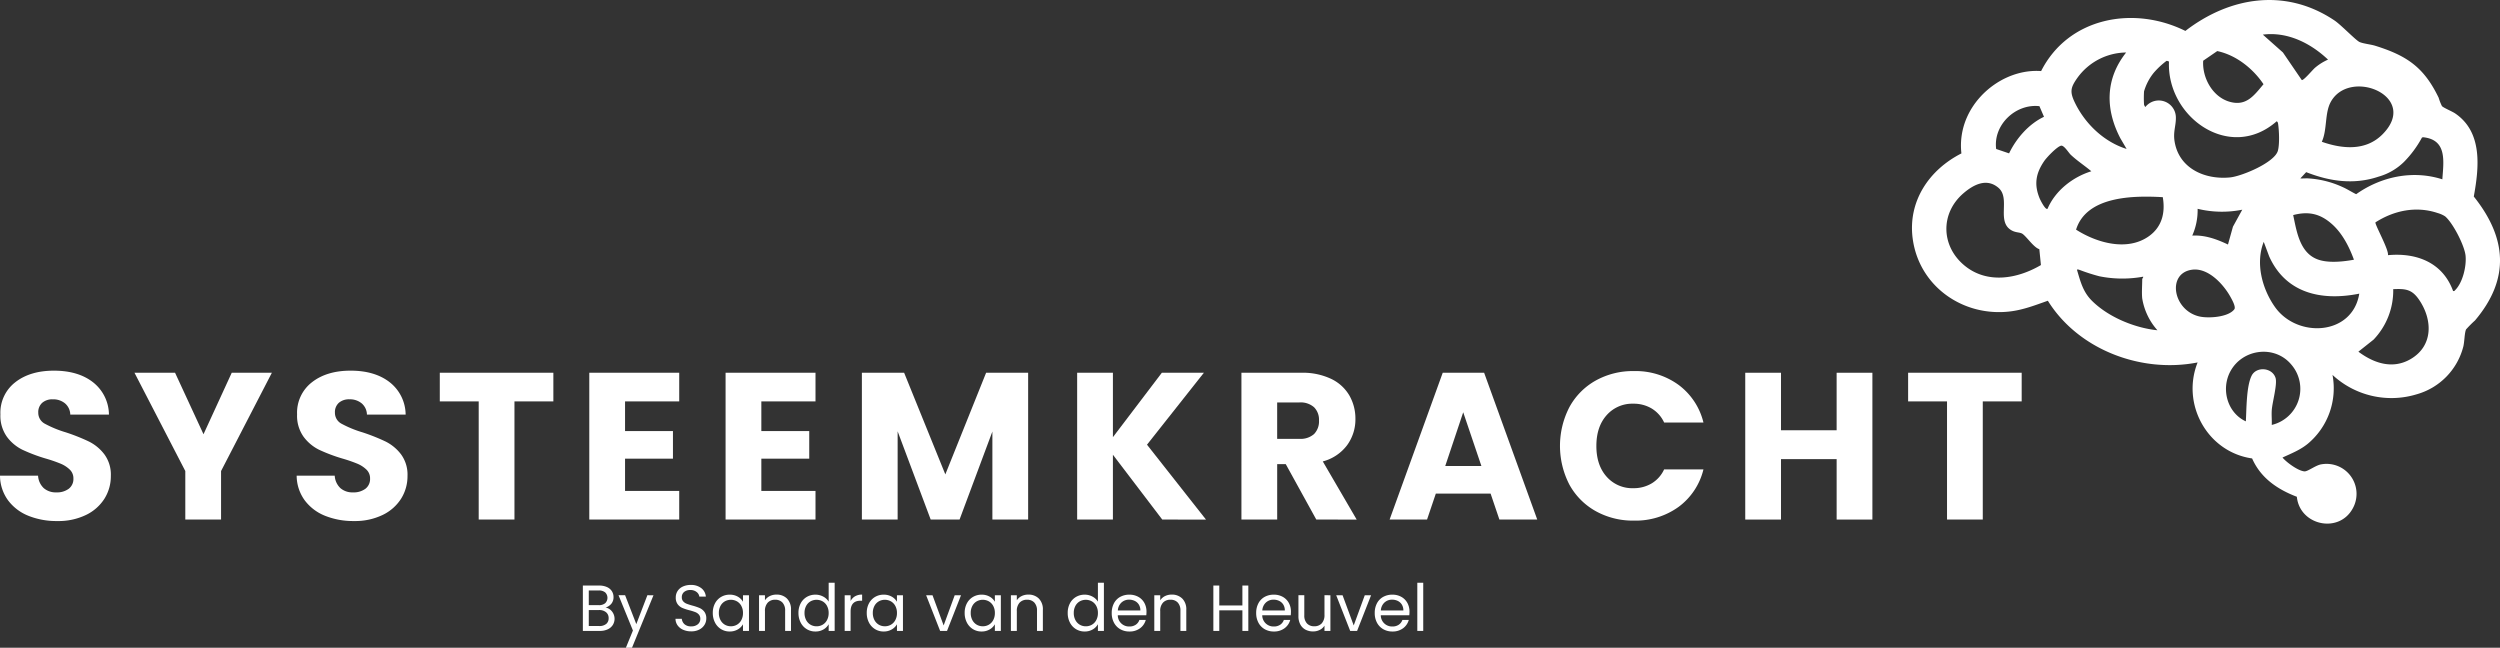 <?xml version="1.0" encoding="UTF-8"?>
<svg xmlns="http://www.w3.org/2000/svg" width="741.175" height="192.028" viewBox="0 0 741.175 192.028">
  <rect x="0" y="0" width="741.175" height="192.028" fill="#333333" stroke="none"/>
  <path id="Path_1" data-name="Path 1" d="M180.878,180.718a3.5,3.5,0,0,1,.964,1.2,3.475,3.475,0,0,1-.164,3.368,3.54,3.54,0,0,1-1.515,1.293,5.409,5.409,0,0,1-2.345.472H172.8V173.6h4.825a5.488,5.488,0,0,1,2.335.453,3.308,3.308,0,0,1,1.448,1.226,3.217,3.217,0,0,1,.482,1.737,3.014,3.014,0,0,1-.646,1.979,3.635,3.635,0,0,1-1.709,1.129,2.837,2.837,0,0,1,1.342.6m-6.321-1.312h2.953a2.855,2.855,0,0,0,1.91-.579,2.236,2.236,0,0,0,0-3.2,2.915,2.915,0,0,0-1.949-.579h-2.914Zm5.153,5.577a2.122,2.122,0,0,0,.733-1.718,2.179,2.179,0,0,0-.772-1.765,3.114,3.114,0,0,0-2.066-.647h-3.048V185.6h3.108a3.083,3.083,0,0,0,2.045-.618" transform="translate(0 0)" fill="#fff"></path>
  <path id="Path_2" data-name="Path 2" d="M193.741,176.472l-6.37,15.556h-1.814l2.085-5.1-4.266-10.46h1.95l3.319,8.569,3.282-8.569Z" transform="translate(0 0)" fill="#fff"></path>
  <path id="Path_3" data-name="Path 3" d="M202.532,186.711a3.964,3.964,0,0,1-1.65-1.312,3.365,3.365,0,0,1-.618-1.94h1.872a2.461,2.461,0,0,0,.782,1.592,2.8,2.8,0,0,0,2,.647,2.917,2.917,0,0,0,1.979-.628,2.035,2.035,0,0,0,.723-1.611,1.83,1.83,0,0,0-.424-1.255,2.732,2.732,0,0,0-1.062-.733,16.589,16.589,0,0,0-1.718-.54,15,15,0,0,1-2.132-.7,3.433,3.433,0,0,1-1.371-1.089,3.21,3.21,0,0,1-.569-2,3.465,3.465,0,0,1,.56-1.95,3.637,3.637,0,0,1,1.573-1.312,5.535,5.535,0,0,1,2.326-.463,4.873,4.873,0,0,1,3.1.945,3.5,3.5,0,0,1,1.361,2.51h-1.93a2.085,2.085,0,0,0-.811-1.361,2.877,2.877,0,0,0-1.891-.589,2.742,2.742,0,0,0-1.8.569,1.947,1.947,0,0,0-.695,1.593,1.721,1.721,0,0,0,.415,1.2,2.663,2.663,0,0,0,1.023.705q.607.241,1.708.55a15.869,15.869,0,0,1,2.143.724,3.577,3.577,0,0,1,1.389,1.1,3.2,3.2,0,0,1,.579,2.017,3.543,3.543,0,0,1-.521,1.852,3.828,3.828,0,0,1-1.544,1.41,5.1,5.1,0,0,1-2.413.54,5.757,5.757,0,0,1-2.383-.473" transform="translate(0 0)" fill="#fff"></path>
  <path id="Path_4" data-name="Path 4" d="M211.98,178.875a4.767,4.767,0,0,1,1.8-1.9,4.95,4.95,0,0,1,2.557-.674,4.7,4.7,0,0,1,2.413.6,4,4,0,0,1,1.524,1.506v-1.93h1.776v10.577h-1.776V185.08a4.13,4.13,0,0,1-1.553,1.534,4.654,4.654,0,0,1-2.4.608,4.781,4.781,0,0,1-2.547-.7,4.858,4.858,0,0,1-1.795-1.949,6.063,6.063,0,0,1-.657-2.857,5.931,5.931,0,0,1,.657-2.846m7.816.782a3.407,3.407,0,0,0-1.3-1.361,3.694,3.694,0,0,0-3.6-.01,3.359,3.359,0,0,0-1.293,1.351,4.3,4.3,0,0,0-.483,2.084,4.4,4.4,0,0,0,.483,2.114,3.413,3.413,0,0,0,1.293,1.371,3.5,3.5,0,0,0,1.795.472,3.55,3.55,0,0,0,1.8-.472,3.4,3.4,0,0,0,1.3-1.371,4.351,4.351,0,0,0,.482-2.094,4.294,4.294,0,0,0-.482-2.084" transform="translate(0 0)" fill="#fff"></path>
  <path id="Path_5" data-name="Path 5" d="M233.307,177.447a4.494,4.494,0,0,1,1.2,3.367v6.235h-1.738v-5.984a3.4,3.4,0,0,0-.791-2.422,2.83,2.83,0,0,0-2.162-.84,2.89,2.89,0,0,0-2.209.87,3.544,3.544,0,0,0-.82,2.528v5.848h-1.757V176.472h1.757v1.505a3.5,3.5,0,0,1,1.418-1.255,4.4,4.4,0,0,1,1.978-.443,4.289,4.289,0,0,1,3.127,1.168" transform="translate(0 0)" fill="#fff"></path>
  <path id="Path_6" data-name="Path 6" d="M237.379,178.875a4.767,4.767,0,0,1,1.8-1.9,4.985,4.985,0,0,1,2.576-.674,4.776,4.776,0,0,1,2.3.569,4.1,4.1,0,0,1,1.621,1.5v-5.6h1.776v14.283h-1.776V185.06a4.1,4.1,0,0,1-1.544,1.554,4.6,4.6,0,0,1-2.393.608,4.811,4.811,0,0,1-4.361-2.644,6.063,6.063,0,0,1-.657-2.857,5.931,5.931,0,0,1,.657-2.846m7.816.782a3.407,3.407,0,0,0-1.3-1.361,3.694,3.694,0,0,0-3.6-.01A3.359,3.359,0,0,0,239,179.637a4.3,4.3,0,0,0-.483,2.084,4.4,4.4,0,0,0,.483,2.114,3.413,3.413,0,0,0,1.293,1.371,3.5,3.5,0,0,0,1.795.472,3.55,3.55,0,0,0,1.8-.472,3.4,3.4,0,0,0,1.3-1.371,4.351,4.351,0,0,0,.482-2.094,4.294,4.294,0,0,0-.482-2.084" transform="translate(0 0)" fill="#fff"></path>
  <path id="Path_7" data-name="Path 7" d="M253.5,176.781a4.081,4.081,0,0,1,2.094-.5v1.814h-.463q-2.953,0-2.953,3.2v5.752h-1.756V176.472h1.756v1.717a3.366,3.366,0,0,1,1.322-1.408" transform="translate(0 0)" fill="#fff"></path>
  <path id="Path_8" data-name="Path 8" d="M257.625,178.875a4.767,4.767,0,0,1,1.8-1.9,4.95,4.95,0,0,1,2.557-.674,4.7,4.7,0,0,1,2.413.6,4,4,0,0,1,1.524,1.506v-1.93H267.7v10.577h-1.776V185.08a4.13,4.13,0,0,1-1.553,1.534,4.654,4.654,0,0,1-2.4.608,4.78,4.78,0,0,1-2.547-.7,4.858,4.858,0,0,1-1.8-1.949,6.063,6.063,0,0,1-.657-2.857,5.931,5.931,0,0,1,.657-2.846m7.816.782a3.408,3.408,0,0,0-1.3-1.361,3.694,3.694,0,0,0-3.6-.01,3.359,3.359,0,0,0-1.293,1.351,4.3,4.3,0,0,0-.483,2.084,4.4,4.4,0,0,0,.483,2.114,3.413,3.413,0,0,0,1.293,1.371,3.5,3.5,0,0,0,1.8.472,3.55,3.55,0,0,0,1.8-.472,3.4,3.4,0,0,0,1.3-1.371,4.351,4.351,0,0,0,.482-2.094,4.294,4.294,0,0,0-.482-2.084" transform="translate(0 0)" fill="#fff"></path>
  <path id="Path_9" data-name="Path 9" d="M279.762,185.427l3.281-8.955h1.872l-4.149,10.576H278.72l-4.15-10.576h1.892Z" transform="translate(0 0)" fill="#fff"></path>
  <path id="Path_10" data-name="Path 10" d="M286.653,178.875a4.767,4.767,0,0,1,1.8-1.9,4.95,4.95,0,0,1,2.557-.674,4.7,4.7,0,0,1,2.413.6,3.994,3.994,0,0,1,1.524,1.506v-1.93h1.776v10.577h-1.776V185.08a4.13,4.13,0,0,1-1.553,1.534,4.654,4.654,0,0,1-2.4.608,4.78,4.78,0,0,1-2.547-.7,4.857,4.857,0,0,1-1.795-1.949,6.063,6.063,0,0,1-.657-2.857,5.931,5.931,0,0,1,.657-2.846m7.816.782a3.407,3.407,0,0,0-1.3-1.361,3.694,3.694,0,0,0-3.6-.01,3.359,3.359,0,0,0-1.293,1.351,4.3,4.3,0,0,0-.483,2.084,4.4,4.4,0,0,0,.483,2.114,3.414,3.414,0,0,0,1.293,1.371,3.5,3.5,0,0,0,1.8.472,3.55,3.55,0,0,0,1.8-.472,3.4,3.4,0,0,0,1.3-1.371,4.351,4.351,0,0,0,.482-2.094,4.294,4.294,0,0,0-.482-2.084" transform="translate(0 0)" fill="#fff"></path>
  <path id="Path_11" data-name="Path 11" d="M307.979,177.447a4.494,4.494,0,0,1,1.2,3.367v6.235h-1.738v-5.984a3.4,3.4,0,0,0-.791-2.422,2.83,2.83,0,0,0-2.162-.84,2.89,2.89,0,0,0-2.209.87,3.544,3.544,0,0,0-.82,2.528v5.848H299.7V176.472h1.757v1.505a3.5,3.5,0,0,1,1.418-1.255,4.4,4.4,0,0,1,1.978-.443,4.289,4.289,0,0,1,3.127,1.168" transform="translate(0 0)" fill="#fff"></path>
  <path id="Path_12" data-name="Path 12" d="M317.2,178.875a4.774,4.774,0,0,1,1.8-1.9,4.991,4.991,0,0,1,2.577-.674,4.779,4.779,0,0,1,2.3.569,4.11,4.11,0,0,1,1.621,1.5v-5.6h1.776v14.283H325.5V185.06a4.1,4.1,0,0,1-1.544,1.554,4.6,4.6,0,0,1-2.393.608,4.811,4.811,0,0,1-4.362-2.644,6.063,6.063,0,0,1-.656-2.857,5.931,5.931,0,0,1,.656-2.846m7.817.782a3.407,3.407,0,0,0-1.3-1.361,3.694,3.694,0,0,0-3.6-.01,3.359,3.359,0,0,0-1.293,1.351,4.286,4.286,0,0,0-.483,2.084,4.385,4.385,0,0,0,.483,2.114,3.414,3.414,0,0,0,1.293,1.371,3.5,3.5,0,0,0,1.8.472,3.55,3.55,0,0,0,1.8-.472,3.4,3.4,0,0,0,1.3-1.371,4.362,4.362,0,0,0,.482-2.094,4.305,4.305,0,0,0-.482-2.084" transform="translate(0 0)" fill="#fff"></path>
  <path id="Path_13" data-name="Path 13" d="M339.845,182.416h-8.454a3.322,3.322,0,0,0,3.436,3.32,3.251,3.251,0,0,0,1.9-.531,2.811,2.811,0,0,0,1.07-1.419h1.892a4.542,4.542,0,0,1-1.7,2.481,5.125,5.125,0,0,1-3.164.955,5.338,5.338,0,0,1-2.693-.676,4.77,4.77,0,0,1-1.862-1.92,5.939,5.939,0,0,1-.677-2.886,6.065,6.065,0,0,1,.656-2.876,4.617,4.617,0,0,1,1.844-1.9,5.5,5.5,0,0,1,2.732-.665,5.313,5.313,0,0,1,2.663.656,4.557,4.557,0,0,1,1.786,1.8,5.335,5.335,0,0,1,.626,2.6,10.5,10.5,0,0,1-.057,1.061m-2.2-3.156a2.894,2.894,0,0,0-1.207-1.1,3.763,3.763,0,0,0-1.689-.377,3.254,3.254,0,0,0-2.267.85,3.461,3.461,0,0,0-1.072,2.355h6.677a3.249,3.249,0,0,0-.442-1.728" transform="translate(0 0)" fill="#fff"></path>
  <path id="Path_14" data-name="Path 14" d="M350.5,177.447a4.494,4.494,0,0,1,1.2,3.367v6.235h-1.737v-5.984a3.4,3.4,0,0,0-.791-2.422A2.83,2.83,0,0,0,347,177.8a2.89,2.89,0,0,0-2.209.87,3.54,3.54,0,0,0-.82,2.528v5.848h-1.757V176.472h1.757v1.505a3.49,3.49,0,0,1,1.418-1.255,4.4,4.4,0,0,1,1.978-.443,4.291,4.291,0,0,1,3.127,1.168" transform="translate(0 0)" fill="#fff"></path>
  <path id="Path_15" data-name="Path 15" d="M370.089,173.6v13.452h-1.757v-6.1h-6.851v6.1h-1.757V173.6h1.757v5.9h6.851v-5.9Z" transform="translate(0 0)" fill="#fff"></path>
  <path id="Path_16" data-name="Path 16" d="M382.671,182.416h-8.453a3.324,3.324,0,0,0,3.436,3.32,3.251,3.251,0,0,0,1.9-.531,2.811,2.811,0,0,0,1.07-1.419h1.892a4.551,4.551,0,0,1-1.7,2.481,5.128,5.128,0,0,1-3.165.955,5.34,5.34,0,0,1-2.693-.676,4.777,4.777,0,0,1-1.862-1.92,5.95,5.95,0,0,1-.676-2.886,6.053,6.053,0,0,1,.656-2.876,4.614,4.614,0,0,1,1.843-1.9,5.5,5.5,0,0,1,2.732-.665,5.31,5.31,0,0,1,2.663.656,4.548,4.548,0,0,1,1.785,1.8,5.336,5.336,0,0,1,.628,2.6,10.234,10.234,0,0,1-.059,1.061m-2.2-3.156a2.892,2.892,0,0,0-1.206-1.1,3.764,3.764,0,0,0-1.689-.377,3.254,3.254,0,0,0-2.267.85,3.451,3.451,0,0,0-1.071,2.355h6.677a3.241,3.241,0,0,0-.444-1.728" transform="translate(0 0)" fill="#fff"></path>
  <path id="Path_17" data-name="Path 17" d="M394.426,176.472v10.576h-1.757v-1.563a3.413,3.413,0,0,1-1.4,1.264,4.331,4.331,0,0,1-1.979.453,4.732,4.732,0,0,1-2.22-.511,3.713,3.713,0,0,1-1.553-1.534,5.048,5.048,0,0,1-.57-2.49v-6.2h1.738v5.963a3.367,3.367,0,0,0,.791,2.4,2.826,2.826,0,0,0,2.162.84,2.889,2.889,0,0,0,2.219-.869,3.569,3.569,0,0,0,.81-2.528v-5.809Z" transform="translate(0 0)" fill="#fff"></path>
  <path id="Path_18" data-name="Path 18" d="M401.336,185.427l3.28-8.955h1.872l-4.149,10.576h-2.046l-4.149-10.576h1.891Z" transform="translate(0 0)" fill="#fff"></path>
  <path id="Path_19" data-name="Path 19" d="M417.817,182.416h-8.453a3.324,3.324,0,0,0,3.436,3.32,3.251,3.251,0,0,0,1.9-.531,2.811,2.811,0,0,0,1.07-1.419h1.892a4.551,4.551,0,0,1-1.7,2.481,5.128,5.128,0,0,1-3.165.955,5.34,5.34,0,0,1-2.693-.676,4.777,4.777,0,0,1-1.862-1.92,5.95,5.95,0,0,1-.676-2.886,6.053,6.053,0,0,1,.656-2.876,4.614,4.614,0,0,1,1.843-1.9,5.5,5.5,0,0,1,2.732-.665,5.31,5.31,0,0,1,2.663.656,4.548,4.548,0,0,1,1.785,1.8,5.336,5.336,0,0,1,.628,2.6,10.234,10.234,0,0,1-.059,1.061m-2.2-3.156a2.891,2.891,0,0,0-1.206-1.1,3.764,3.764,0,0,0-1.689-.377,3.254,3.254,0,0,0-2.267.85,3.451,3.451,0,0,0-1.071,2.355h6.677a3.241,3.241,0,0,0-.444-1.728" transform="translate(0 0)" fill="#fff"></path>
  <rect id="Rectangle_1" data-name="Rectangle 1" width="1.756" height="14.282" transform="translate(420.191 172.767)" fill="#fff"></rect>
  <path id="Path_20" data-name="Path 20" d="M691.517,111.154a21.424,21.424,0,0,1-7.293,20.382c-2.248,1.857-4.913,2.9-7.533,4.112,1.219,1.45,4.657,3.97,6.517,4.1.978.067,3.366-1.859,5.019-2.091a8.887,8.887,0,0,1,9.224,13.2c-4.152,7.412-15.661,4.879-16.505-3.578-5.76-2.2-10.709-5.554-13.262-11.364-13.259-1.906-21.087-16.073-16.157-28.463-16.647,3.288-35.364-3.738-44.4-18.291-3.663,1.291-7.207,2.681-11.107,3.163-13.955,1.726-27.061-7.389-28.961-21.552-1.485-11.077,4.846-20.409,14.441-25.288a20.561,20.561,0,0,1,1.586-10.58c3.637-8.389,12.763-14.49,22.048-13.835,8.091-15.943,27.432-19.5,42.761-11.9,13.281-10.225,29.8-12.786,44.232-3.088,1.911,1.284,6.3,5.876,7.4,6.368,1.133.506,3.336.7,4.7,1.13,9.407,2.942,14.434,6.408,18.764,15.4a14.672,14.672,0,0,0,.973,2.469c.448.516,3,1.557,3.915,2.177,8.223,5.579,7.083,16.074,5.526,24.64,9.844,12.328,10.747,24.46.352,36.749a34.21,34.21,0,0,0-2.644,2.651c-.465,1.037-.466,3.627-.8,5.027A19.816,19.816,0,0,1,716.463,116.9a25.659,25.659,0,0,1-24.946-5.75M690.19,17.675c-5.182-4.9-12.043-8.341-19.329-7.409l5.96,5.29,5.592,8.19c.61.1,3.2-3.05,3.945-3.677a15.714,15.714,0,0,1,3.832-2.394M653.178,18c-.32,5.046,2.761,10.665,7.739,12.139,5,1.479,7.266-1.75,10.146-5.173-3.114-4.653-8.145-8.648-13.716-9.823Zm-22.833-2.436A18.052,18.052,0,0,0,615.942,23c-2.107,2.961-2.38,4.209-.736,7.563,3.047,6.216,8.617,11.525,15.269,13.595l-1.857-3.174c-4.517-8.658-4.47-17.619,1.727-25.425m5.3,11.517a31.7,31.7,0,0,0,0,3.972c0,.038.319.7.4.66a5.068,5.068,0,0,1,9.037,3.088c.063,2.4-.839,4.229-.393,7.072,1.261,8.047,8.965,11.482,16.481,10.729,3.441-.345,13.074-4.36,14.134-7.844.564-1.852.39-6.174.068-8.148a.867.867,0,0,0-.4-.653c-13.834,12.178-32.653-1.2-31.934-17.717-.261-.047-.506-.259-.77-.16a24.584,24.584,0,0,0-3.7,3.448,15.77,15.77,0,0,0-2.92,5.553m52.7,14.958c6.154,2.154,13.07,2.777,18.02-2.235,11.1-11.24-9.785-19.834-15.379-9.553-1.819,3.341-1.005,8.211-2.641,11.788M604.629,31.479c-7.064-.8-13.749,5.548-12.824,12.69l3.829,1.3c2.133-4.459,5.86-8.735,10.349-10.843ZM724.082,53.162c.377-5.383,1.45-11.73-5.692-12.475l-.344.082a31.58,31.58,0,0,1-5.341,7.236,17.554,17.554,0,0,1-7.547,4.369c-7.27,2.441-14.431,1.424-21.445-1.339l-1.732,1.859c.831.049,1.683-.066,2.513.006a28.424,28.424,0,0,1,10.112,2.6c1.357.607,2.59,1.432,3.925,2.073,7.414-5.244,16.78-7.209,25.551-4.409M620.017,50.775c-1.983-1.67-4.2-3.1-6.1-4.889-.661-.623-2.021-2.929-2.911-2.685-1.244.34-4.2,3.432-4.981,4.577-2.482,3.645-3.031,6.917-1.331,11.039.193.467,1.711,3.549,2.341,3.083,2.292-5.386,7.468-9.42,12.979-11.125M604.6,73.871c-1.744-.5-4.045-4.159-5.244-4.683-.718-.314-1.686-.257-2.7-.745-5.046-2.435-.437-9.568-4.18-12.768-3.479-2.974-7.355-.957-10.333,1.588-6.94,5.933-6.737,15.67.265,21.456,6.7,5.538,15.664,3.977,22.663-.135Zm36.6-15.415c-8.641-.5-22.59-.38-25.708,9.627,6.084,3.894,15.124,6.513,21.552,1.976,3.91-2.759,4.953-6.979,4.156-11.6m23.565,3.711a30.561,30.561,0,0,1-13.236-.266,18.425,18.425,0,0,1-1.592,7.941c3.8-.2,7.247,1.06,10.591,2.649L662,67.205Zm62.5,24.1c.4.093.424-.058.644-.279,2.244-2.265,3.361-7.092,3.058-10.178-.3-3.015-3.755-9.73-6.07-11.672a8.107,8.107,0,0,0-2.2-.98c-6.343-2.143-12.93-.775-18.44,2.759-.295.5,4.031,8.139,3.7,9.732,8.515-.8,16.253,2.2,19.308,10.618M691.421,66.5c-3.486-3.13-6.961-3.948-11.56-2.738,1.084,5.158,2.043,11.708,7.945,13.37,3.024.852,6.99.427,10.064-.136-1.393-3.814-3.4-7.757-6.449-10.5m8.036,20.563c-11.068,2.222-21.74-.017-26.706-11.028l-1.623-4.33c-2.5,6.32-.475,13.935,3.325,19.311,6.607,9.349,22.993,8.5,25-3.953m-64.346,1.455c-.184-1.733,0-4.015,0-5.826,0-.082.365-.374.264-.66a34.349,34.349,0,0,1-12.984-.125,56.123,56.123,0,0,1-5.812-1.867c-.231-.074-.8-.3-.8.008,1.034,3.482,1.773,6.484,4.4,9.105,4.858,4.847,12.676,8.082,19.436,8.763a18.688,18.688,0,0,1-4.5-9.4m14.766-8.55c-7.546,1.031-5.666,12.059,2.168,13.859,2.673.615,8.569.243,10.362-2.117.539-.709-.7-2.885-1.133-3.669-2.077-3.763-6.615-8.726-11.4-8.073m49.318,24.3c4.612,3.447,10.187,5.319,15.534,2.167,6.715-3.957,6.484-11.705,2.425-17.608-2.1-3.053-3.989-3.256-7.634-3.093a21.022,21.022,0,0,1-5.826,14.962Zm-25.686,21.717a11,11,0,0,0,5.819-17.868c-4.946-5.953-14.5-4.712-18.1,2.009-2.823,5.268-.886,12.28,4.6,14.8.212-3.592.134-10.316,1.706-13.52,1.38-2.81,6.075-2.5,7.095.616.6,1.838-.957,7.224-1.118,9.6-.1,1.444.064,2.921,0,4.366" transform="translate(0 0)" fill="#fff"></path>
  <path id="Path_21" data-name="Path 21" d="M8.433,152.919a13.931,13.931,0,0,1-6.045-4.588A12.527,12.527,0,0,1,0,141.015H11.285a5.471,5.471,0,0,0,1.674,3.689,5.38,5.38,0,0,0,3.721,1.271,5.816,5.816,0,0,0,3.72-1.085,3.63,3.63,0,0,0,1.364-3.007,3.564,3.564,0,0,0-1.085-2.667,8.777,8.777,0,0,0-2.666-1.735,43.17,43.17,0,0,0-4.5-1.551,48.921,48.921,0,0,1-6.882-2.6,12.707,12.707,0,0,1-4.588-3.845,10.705,10.705,0,0,1-1.923-6.634,11.4,11.4,0,0,1,4.4-9.517q4.4-3.442,11.47-3.442,7.193,0,11.595,3.442a12.322,12.322,0,0,1,4.713,9.579H20.834a4.5,4.5,0,0,0-1.55-3.318,5.469,5.469,0,0,0-3.659-1.209,4.555,4.555,0,0,0-3.1,1.024,3.69,3.69,0,0,0-1.178,2.945,3.65,3.65,0,0,0,1.984,3.286,32.509,32.509,0,0,0,6.2,2.542,57.634,57.634,0,0,1,6.851,2.728,13.043,13.043,0,0,1,4.557,3.783,10.126,10.126,0,0,1,1.923,6.386,12.536,12.536,0,0,1-1.891,6.758,13.255,13.255,0,0,1-5.488,4.836,18.786,18.786,0,0,1-8.494,1.8,22.375,22.375,0,0,1-8.557-1.55" transform="translate(0 0)" fill="#fff"></path>
  <path id="Path_22" data-name="Path 22" d="M80.6,110.509,65.537,139.651v14.384h-10.6V139.651L39.868,110.509H51.9l8.433,18.229,8.37-18.229Z" transform="translate(0 0)" fill="#fff"></path>
  <path id="Path_23" data-name="Path 23" d="M96.384,152.919a13.931,13.931,0,0,1-6.045-4.588,12.527,12.527,0,0,1-2.388-7.316H99.236a5.471,5.471,0,0,0,1.674,3.689,5.38,5.38,0,0,0,3.721,1.271,5.816,5.816,0,0,0,3.72-1.085,3.63,3.63,0,0,0,1.364-3.007,3.564,3.564,0,0,0-1.085-2.667,8.777,8.777,0,0,0-2.666-1.735,43.169,43.169,0,0,0-4.5-1.551,48.921,48.921,0,0,1-6.882-2.6A12.707,12.707,0,0,1,90,129.482a10.705,10.705,0,0,1-1.923-6.634,11.4,11.4,0,0,1,4.4-9.517q4.4-3.442,11.47-3.442,7.192,0,11.6,3.442a12.322,12.322,0,0,1,4.713,9.579H108.785a4.5,4.5,0,0,0-1.55-3.318,5.469,5.469,0,0,0-3.659-1.209,4.555,4.555,0,0,0-3.1,1.024,3.69,3.69,0,0,0-1.178,2.945,3.65,3.65,0,0,0,1.984,3.286,32.509,32.509,0,0,0,6.2,2.542,57.634,57.634,0,0,1,6.851,2.728,13.043,13.043,0,0,1,4.557,3.783,10.126,10.126,0,0,1,1.923,6.386,12.536,12.536,0,0,1-1.891,6.758,13.255,13.255,0,0,1-5.488,4.836,18.786,18.786,0,0,1-8.494,1.8,22.375,22.375,0,0,1-8.557-1.55" transform="translate(0 0)" fill="#fff"></path>
  <path id="Path_24" data-name="Path 24" d="M164.054,110.509V119H152.521v35.032h-10.6V119H130.386v-8.494Z" transform="translate(0 0)" fill="#fff"></path>
  <path id="Path_25" data-name="Path 25" d="M185.309,119v8.805h14.2v8.184h-14.2v9.549h16.059v8.494H174.706V110.509h26.662V119Z" transform="translate(0 0)" fill="#fff"></path>
  <path id="Path_26" data-name="Path 26" d="M225.715,119v8.805h14.2v8.184h-14.2v9.549h16.059v8.494H215.112V110.509h26.662V119Z" transform="translate(0 0)" fill="#fff"></path>
  <path id="Path_27" data-name="Path 27" d="M304.813,110.509v43.526h-10.6v-26.1l-9.734,26.1h-8.557l-9.8-26.166v26.166h-10.6V110.509h12.525l12.215,30.134,12.09-30.134Z" transform="translate(0 0)" fill="#fff"></path>
  <path id="Path_28" data-name="Path 28" d="M344.577,154.035l-14.633-19.221v19.221h-10.6V110.509h10.6v19.1l14.509-19.1h12.463l-16.865,21.329,17.485,22.2Z" transform="translate(0 0)" fill="#fff"></path>
  <path id="Path_29" data-name="Path 29" d="M390.242,154.035l-9.053-16.43h-2.542v16.43h-10.6V110.509h17.795a19.6,19.6,0,0,1,8.774,1.8,12.393,12.393,0,0,1,5.425,4.93,13.748,13.748,0,0,1,1.8,6.974,12.951,12.951,0,0,1-2.449,7.751,13.181,13.181,0,0,1-7.223,4.836l10.046,17.237Zm-11.6-23.933h6.572a6.011,6.011,0,0,0,4.371-1.426,5.383,5.383,0,0,0,1.457-4.03,5.217,5.217,0,0,0-1.457-3.906,6.011,6.011,0,0,0-4.371-1.427h-6.572Z" transform="translate(0 0)" fill="#fff"></path>
  <path id="Path_30" data-name="Path 30" d="M441.921,146.347H425.676l-2.6,7.688h-11.1l15.749-43.526H440l15.749,43.526H444.525Zm-2.728-8.185L433.8,122.227l-5.332,15.935Z" transform="translate(0 0)" fill="#fff"></path>
  <path id="Path_31" data-name="Path 31" d="M465.278,120.708a19.944,19.944,0,0,1,7.782-7.874,22.584,22.584,0,0,1,11.316-2.821,21.656,21.656,0,0,1,13.268,4.091,19.656,19.656,0,0,1,7.379,11.162H493.366a9.42,9.42,0,0,0-3.69-4.155,10.375,10.375,0,0,0-5.424-1.426,10.125,10.125,0,0,0-7.937,3.411q-3.037,3.41-3.038,9.114t3.038,9.114a10.121,10.121,0,0,0,7.937,3.41,10.365,10.365,0,0,0,5.424-1.425,9.415,9.415,0,0,0,3.69-4.155h11.657a19.509,19.509,0,0,1-7.379,11.13,21.759,21.759,0,0,1-13.268,4.06,22.584,22.584,0,0,1-11.316-2.82,20,20,0,0,1-7.782-7.843,25.04,25.04,0,0,1,0-22.973" transform="translate(0 0)" fill="#fff"></path>
  <path id="Path_32" data-name="Path 32" d="M555.109,110.509v43.526h-10.6V136.116H528.013v17.919h-10.6V110.509h10.6V127.56h16.492V110.509Z" transform="translate(0 0)" fill="#fff"></path>
  <path id="Path_33" data-name="Path 33" d="M599.367,110.509V119H587.834v35.032h-10.6V119H565.7v-8.494Z" transform="translate(0 0)" fill="#fff"></path>
</svg>
